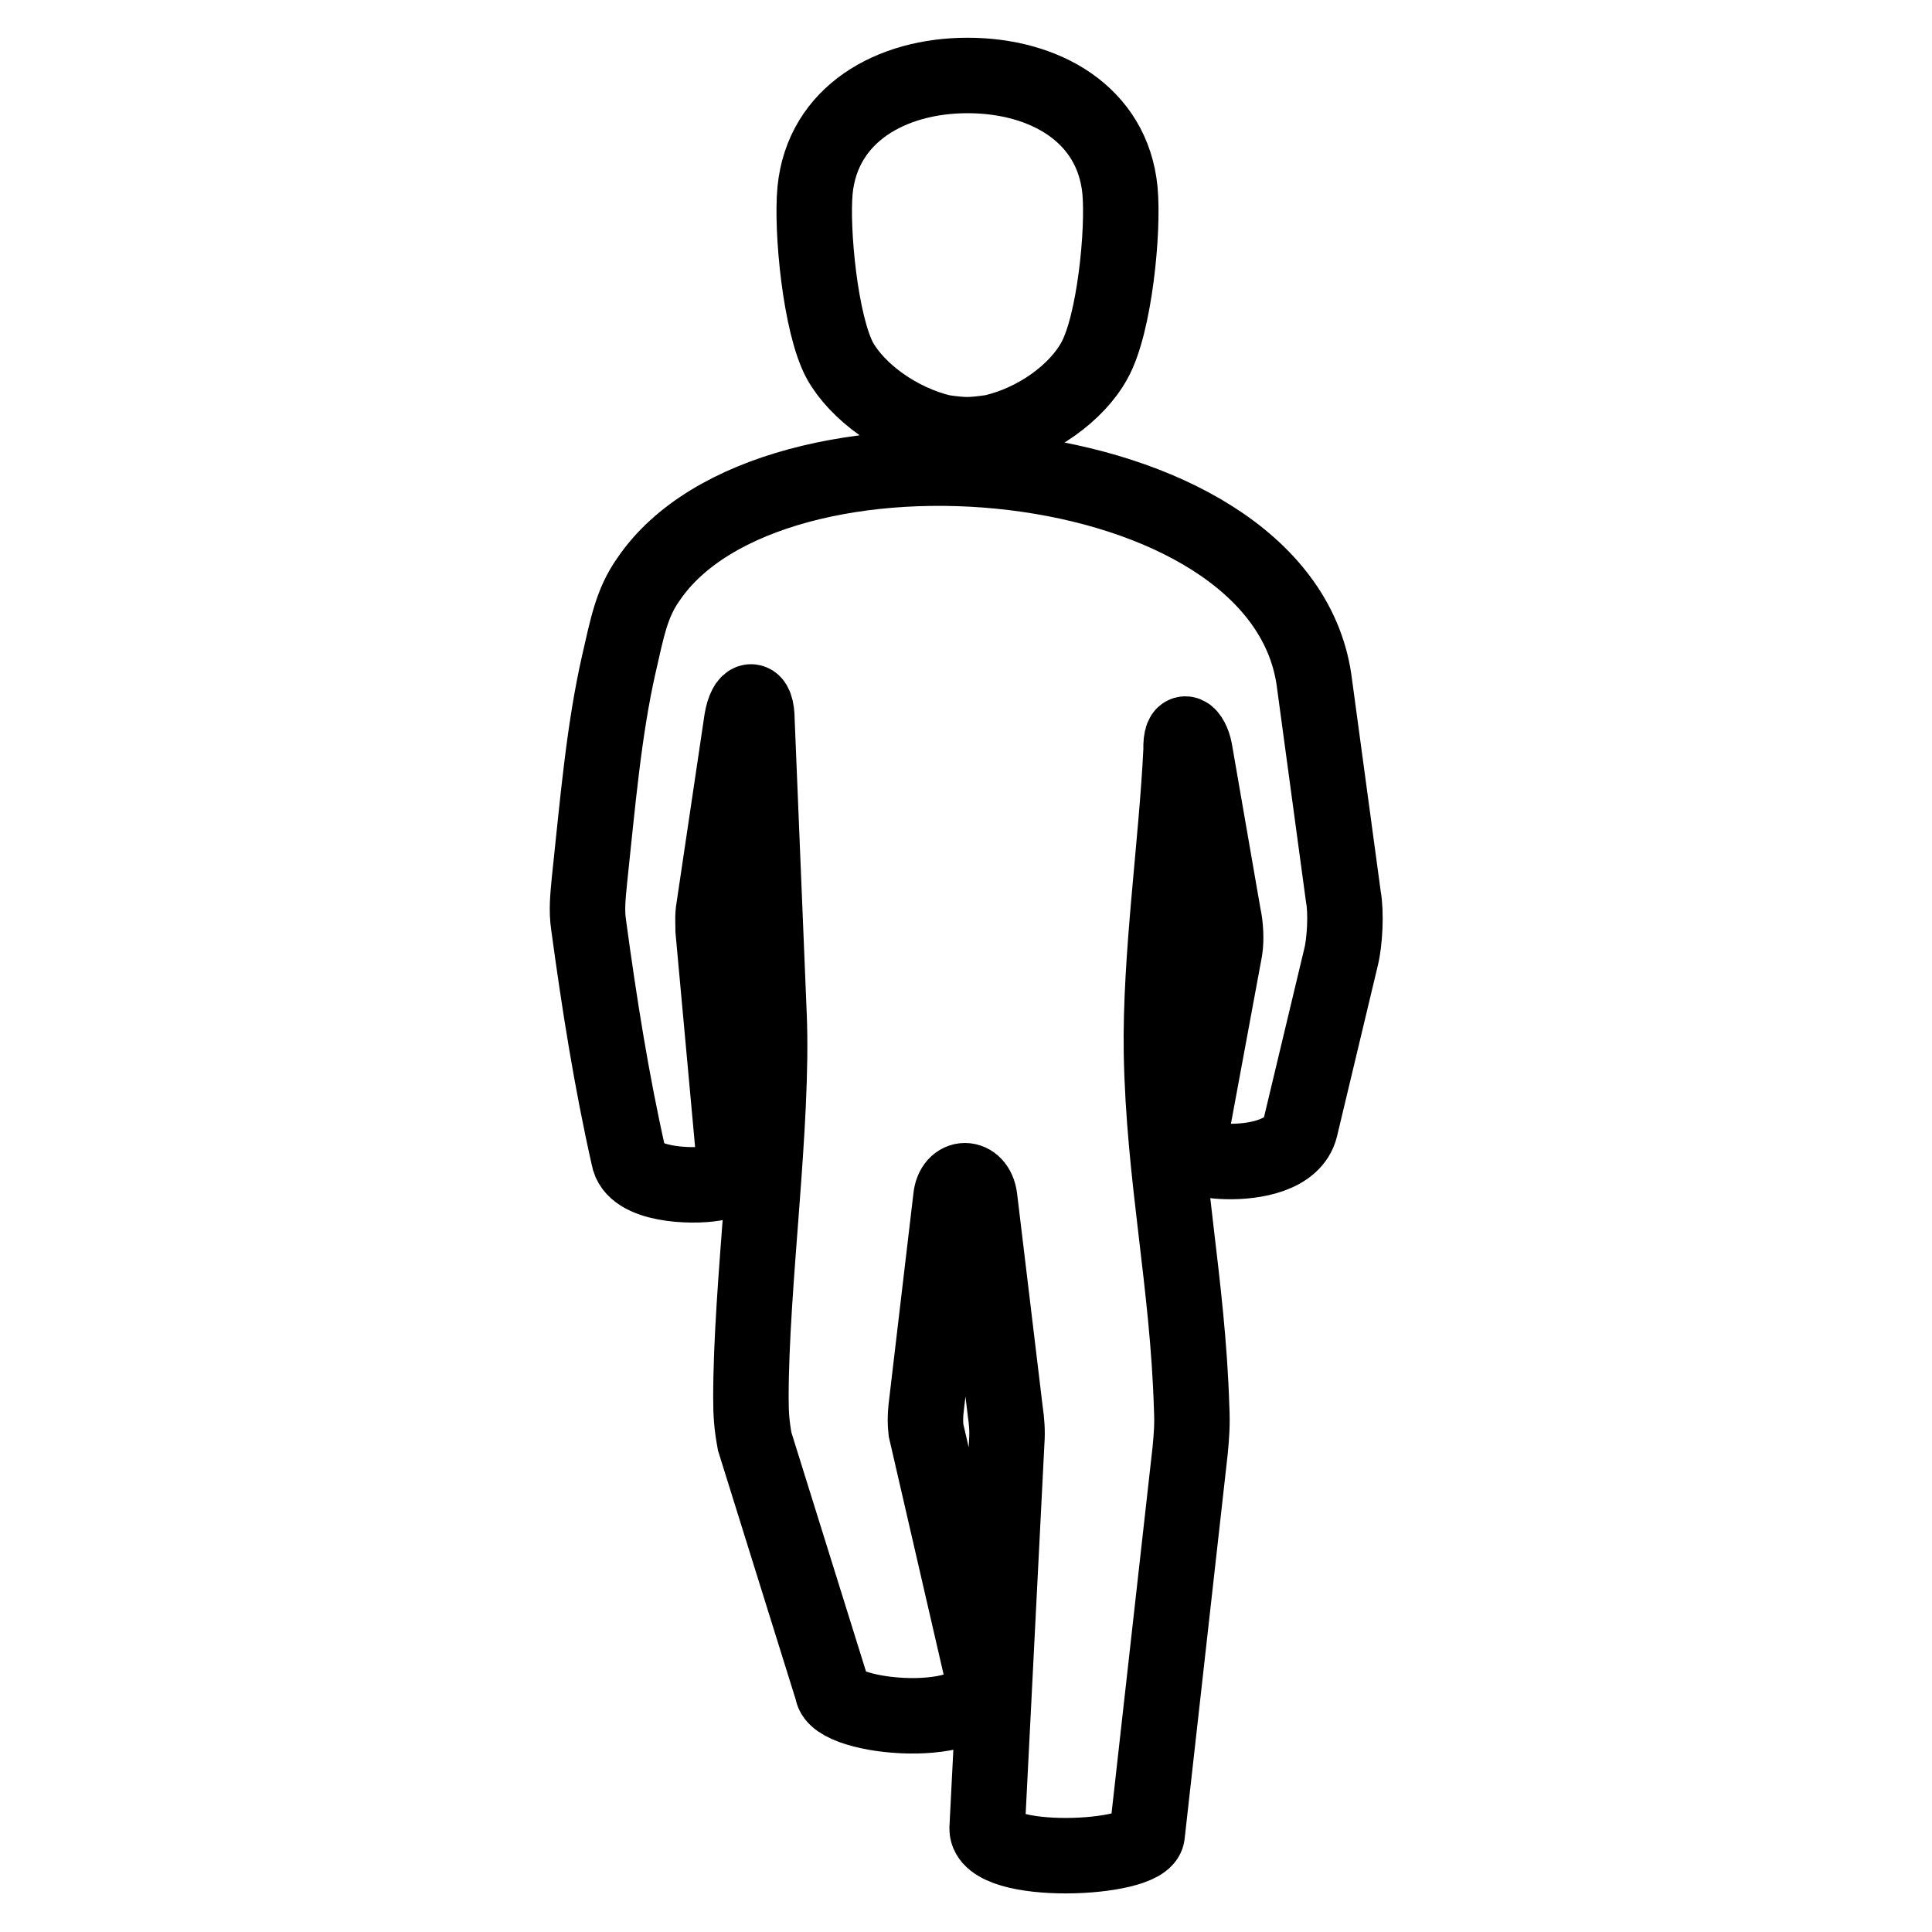 <?xml version="1.0" encoding="utf-8"?>
<!-- Svg Vector Icons : http://www.onlinewebfonts.com/icon -->
<!DOCTYPE svg PUBLIC "-//W3C//DTD SVG 1.1//EN" "http://www.w3.org/Graphics/SVG/1.1/DTD/svg11.dtd">
<svg version="1.1" xmlns="http://www.w3.org/2000/svg" xmlns:xlink="http://www.w3.org/1999/xlink" x="0px" y="0px" viewBox="0 0 256 256" enable-background="new 0 0 256 256" xml:space="preserve">
<g><g><path stroke-width="10" fill-opacity="0" stroke="#000000"  d="M148.4,25.2c-1-10.1-10-15.2-20.2-15.2c-10.1,0-19.2,5.1-20.2,15.2c-0.5,5.3,0.7,17.8,3.3,22.6c2.3,4.1,7.7,8.1,13.6,9.5c2.9,0.4,3.6,0.4,6.5,0c5.9-1.3,11.3-5.3,13.6-9.5C147.7,43,148.9,30.5,148.4,25.2L148.4,25.2z M110.3,224L100,191c-0.4-2.2-0.5-3.6-0.5-5.8c0-15.1,3-36.3,2.4-50.7l-1.6-39c0-3.5-1.5-3.1-2-0.1l-3.7,24.9c-0.2,1.1-0.1,1.9-0.1,3l2.8,30.6c0.1,2-0.6,2.5-2.7,2.9c-2.9,0.5-10.7,0.3-11.3-3.5c-2.3-10.2-3.9-20.4-5.3-30.7c-0.3-2-0.1-3.8,0.1-5.9c1.1-10.3,1.9-19.9,3.9-28.7c1.1-4.8,1.7-8.1,3.9-11.2C102,52.9,169.4,58.5,174.1,90l3.9,28.8c0.4,2.1,0.2,6-0.3,8l-5.4,22.6c-0.9,3.7-6.1,4.6-9.8,4.5c-3.3-0.1-5.3-0.7-4.7-3.8l4.5-24.3c0.2-1.3,0.1-3.2-0.2-4.5l-3.8-21.9c-0.4-2.1-1.9-3.5-1.8,0c-0.6,12.5-2.8,27.4-2.6,40.1c0.3,16.5,3.5,30.5,4,47.1c0.1,2.1,0,3.5-0.2,5.6l-5.7,50.9c-0.3,3.4-21.2,4.3-21.2-0.8l2.6-51.3c0.1-1.3,0-2.7-0.2-4l-3.4-28.3c-0.4-3-3.5-3-3.8,0l-3.3,28c-0.1,1-0.1,1.9,0,2.8l7.7,33.4C130.5,229.5,110.6,227.8,110.3,224z"/></g></g>
</svg>
